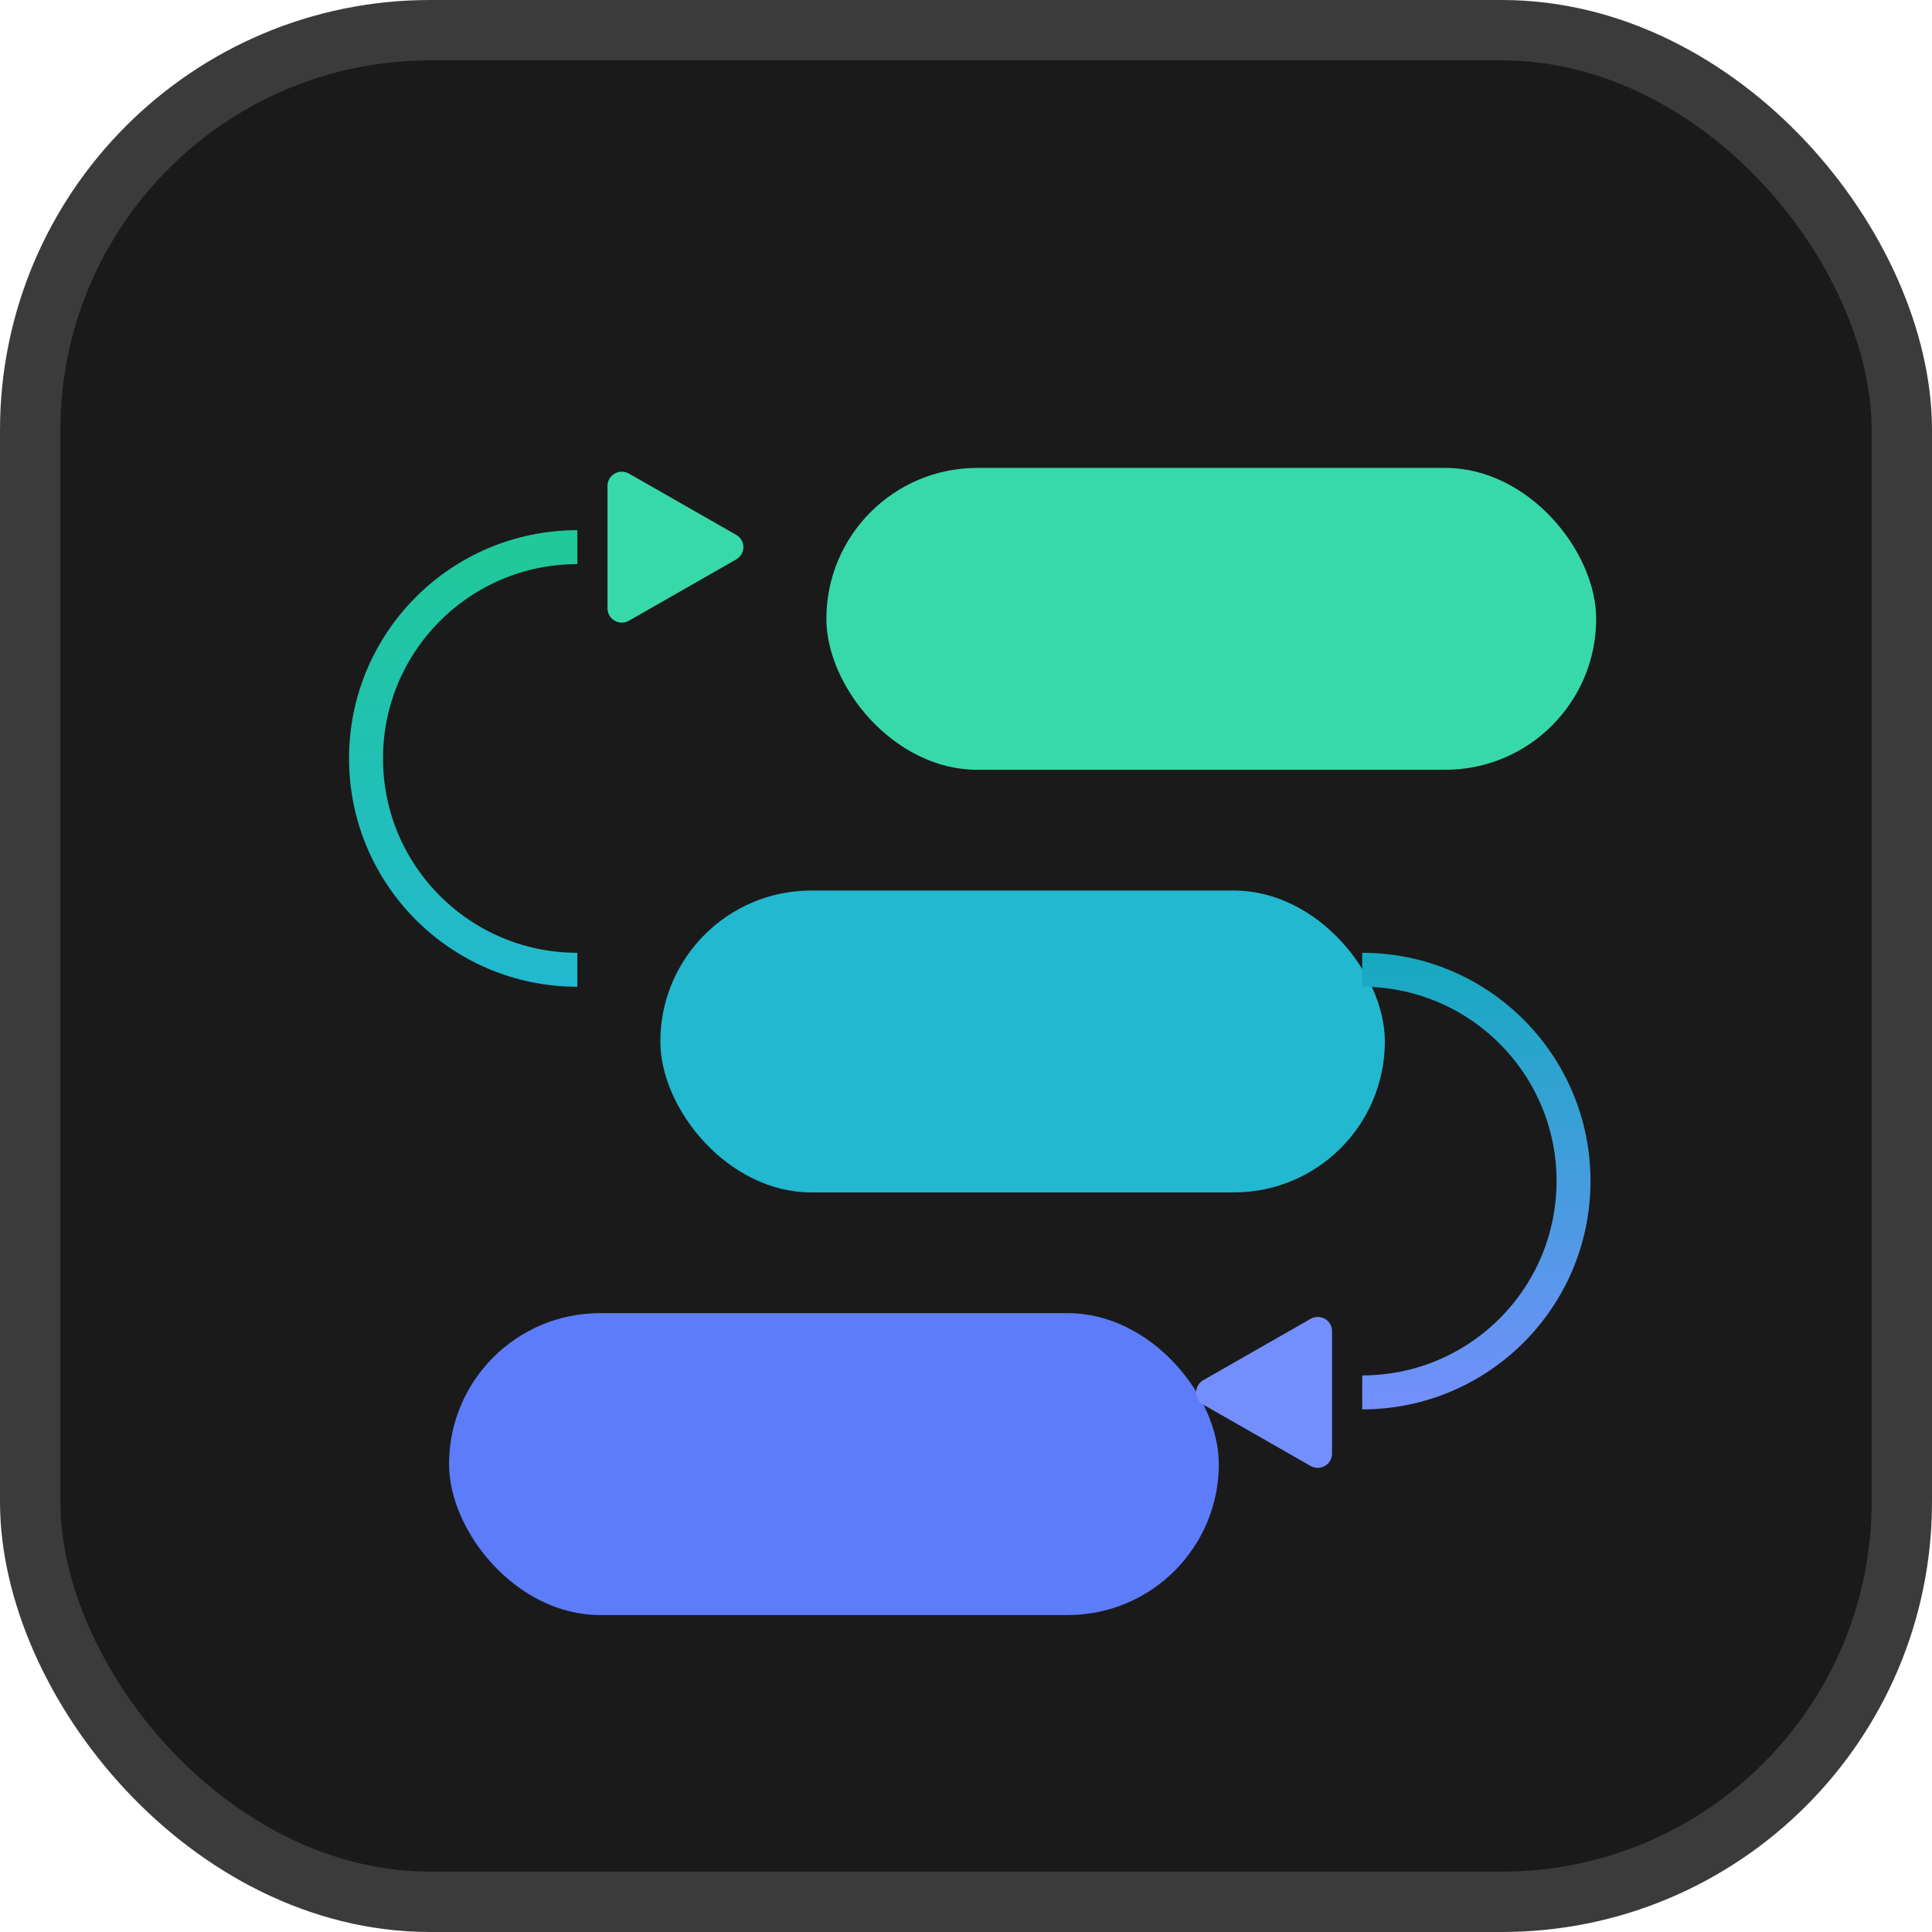 <svg xmlns="http://www.w3.org/2000/svg" fill="none" viewBox="0 0 1024 1024" height="1024" width="1024">
<g filter="url(#filter0_ii_6359_718)">
<rect fill="#1A1A1A" rx="212" height="992" width="992" y="16" x="16"></rect>
<rect stroke-width="32" stroke="#3B3B3B" rx="212" height="992" width="992" y="16" x="16"></rect>
<g filter="url(#filter1_d_6359_718)">
<g filter="url(#filter2_ii_6359_718)">
<rect fill="#38D9A9" rx="80" height="160" width="408" y="208" x="408"></rect>
</g>
<g filter="url(#filter3_ii_6359_718)">
<rect fill="#5C7CFA" rx="80" height="160" width="408" y="656" x="208"></rect>
</g>
<g filter="url(#filter4_ii_6359_718)">
<rect fill="#22B8CF" rx="80" height="160" width="384" y="432" x="320"></rect>
</g>
</g>
<g filter="url(#filter5_i_6359_718)">
<path fill="#748FFC" d="M635.789 742.497C630.737 739.61 630.737 732.39 635.789 729.503L692.632 697.016C697.684 694.129 704 697.738 704 703.514L704 768.486C704 774.262 697.684 777.871 692.632 774.984L635.789 742.497Z"></path>
</g>
<g filter="url(#filter6_i_6359_718)">
<path stroke-width="18" stroke="url(#paint0_linear_6359_718)" d="M720 512V512C781.856 512 832 562.144 832 624V624C832 685.856 781.856 736 720 736V736"></path>
</g>
<g filter="url(#filter7_i_6359_718)">
<path stroke-width="18" stroke="url(#paint1_linear_6359_718)" d="M304 512V512C242.144 512 192 461.856 192 400V400C192 338.144 242.144 288 304 288V288"></path>
</g>
<g filter="url(#filter8_i_6359_718)">
<path fill="#38D9A9" d="M388.211 281.503C393.263 284.39 393.263 291.61 388.211 294.497L331.368 326.984C326.316 329.871 320 326.262 320 320.486L320 255.514C320 249.738 326.316 246.129 331.368 249.016L388.211 281.503Z"></path>
</g>
</g>
<defs>
<filter color-interpolation-filters="sRGB" filterUnits="userSpaceOnUse" height="1024" width="1024" y="0" x="0" id="filter0_ii_6359_718">
<feFlood result="BackgroundImageFix" flood-opacity="0"></feFlood>
<feBlend result="shape" in2="BackgroundImageFix" in="SourceGraphic" mode="normal"></feBlend>
<feColorMatrix result="hardAlpha" values="0 0 0 0 0 0 0 0 0 0 0 0 0 0 0 0 0 0 127 0" type="matrix" in="SourceAlpha"></feColorMatrix>
<feOffset dy="4" dx="4"></feOffset>
<feComposite k3="1" k2="-1" operator="arithmetic" in2="hardAlpha"></feComposite>
<feColorMatrix values="0 0 0 0 1 0 0 0 0 1 0 0 0 0 1 0 0 0 0.1 0" type="matrix"></feColorMatrix>
<feBlend result="effect1_innerShadow_6359_718" in2="shape" mode="plus-lighter"></feBlend>
<feColorMatrix result="hardAlpha" values="0 0 0 0 0 0 0 0 0 0 0 0 0 0 0 0 0 0 127 0" type="matrix" in="SourceAlpha"></feColorMatrix>
<feOffset dy="-4" dx="-4"></feOffset>
<feComposite k3="1" k2="-1" operator="arithmetic" in2="hardAlpha"></feComposite>
<feColorMatrix values="0 0 0 0 0 0 0 0 0 0 0 0 0 0 0 0 0 0 0.1 0" type="matrix"></feColorMatrix>
<feBlend result="effect2_innerShadow_6359_718" in2="effect1_innerShadow_6359_718" mode="plus-darker"></feBlend>
</filter>
<filter color-interpolation-filters="sRGB" filterUnits="userSpaceOnUse" height="728" width="728" y="188" x="178" id="filter1_d_6359_718">
<feFlood result="BackgroundImageFix" flood-opacity="0"></feFlood>
<feColorMatrix result="hardAlpha" values="0 0 0 0 0 0 0 0 0 0 0 0 0 0 0 0 0 0 127 0" type="matrix" in="SourceAlpha"></feColorMatrix>
<feMorphology result="effect1_dropShadow_6359_718" in="SourceAlpha" operator="erode" radius="10"></feMorphology>
<feOffset dy="40" dx="30"></feOffset>
<feGaussianBlur stdDeviation="35"></feGaussianBlur>
<feComposite operator="out" in2="hardAlpha"></feComposite>
<feColorMatrix values="0 0 0 0 0 0 0 0 0 0 0 0 0 0 0 0 0 0 1 0" type="matrix"></feColorMatrix>
<feBlend result="effect1_dropShadow_6359_718" in2="BackgroundImageFix" mode="multiply"></feBlend>
<feBlend result="shape" in2="effect1_dropShadow_6359_718" in="SourceGraphic" mode="normal"></feBlend>
</filter>
<filter color-interpolation-filters="sRGB" filterUnits="userSpaceOnUse" height="160" width="408" y="208" x="408" id="filter2_ii_6359_718">
<feFlood result="BackgroundImageFix" flood-opacity="0"></feFlood>
<feBlend result="shape" in2="BackgroundImageFix" in="SourceGraphic" mode="normal"></feBlend>
<feColorMatrix result="hardAlpha" values="0 0 0 0 0 0 0 0 0 0 0 0 0 0 0 0 0 0 127 0" type="matrix" in="SourceAlpha"></feColorMatrix>
<feOffset dy="4" dx="4"></feOffset>
<feComposite k3="1" k2="-1" operator="arithmetic" in2="hardAlpha"></feComposite>
<feColorMatrix values="0 0 0 0 1 0 0 0 0 1 0 0 0 0 1 0 0 0 0.1 0" type="matrix"></feColorMatrix>
<feBlend result="effect1_innerShadow_6359_718" in2="shape" mode="plus-lighter"></feBlend>
<feColorMatrix result="hardAlpha" values="0 0 0 0 0 0 0 0 0 0 0 0 0 0 0 0 0 0 127 0" type="matrix" in="SourceAlpha"></feColorMatrix>
<feOffset dy="-4" dx="-4"></feOffset>
<feComposite k3="1" k2="-1" operator="arithmetic" in2="hardAlpha"></feComposite>
<feColorMatrix values="0 0 0 0 0 0 0 0 0 0 0 0 0 0 0 0 0 0 0.1 0" type="matrix"></feColorMatrix>
<feBlend result="effect2_innerShadow_6359_718" in2="effect1_innerShadow_6359_718" mode="plus-darker"></feBlend>
</filter>
<filter color-interpolation-filters="sRGB" filterUnits="userSpaceOnUse" height="160" width="408" y="656" x="208" id="filter3_ii_6359_718">
<feFlood result="BackgroundImageFix" flood-opacity="0"></feFlood>
<feBlend result="shape" in2="BackgroundImageFix" in="SourceGraphic" mode="normal"></feBlend>
<feColorMatrix result="hardAlpha" values="0 0 0 0 0 0 0 0 0 0 0 0 0 0 0 0 0 0 127 0" type="matrix" in="SourceAlpha"></feColorMatrix>
<feOffset dy="4" dx="4"></feOffset>
<feComposite k3="1" k2="-1" operator="arithmetic" in2="hardAlpha"></feComposite>
<feColorMatrix values="0 0 0 0 1 0 0 0 0 1 0 0 0 0 1 0 0 0 0.1 0" type="matrix"></feColorMatrix>
<feBlend result="effect1_innerShadow_6359_718" in2="shape" mode="plus-lighter"></feBlend>
<feColorMatrix result="hardAlpha" values="0 0 0 0 0 0 0 0 0 0 0 0 0 0 0 0 0 0 127 0" type="matrix" in="SourceAlpha"></feColorMatrix>
<feOffset dy="-4" dx="-4"></feOffset>
<feComposite k3="1" k2="-1" operator="arithmetic" in2="hardAlpha"></feComposite>
<feColorMatrix values="0 0 0 0 0 0 0 0 0 0 0 0 0 0 0 0 0 0 0.1 0" type="matrix"></feColorMatrix>
<feBlend result="effect2_innerShadow_6359_718" in2="effect1_innerShadow_6359_718" mode="plus-darker"></feBlend>
</filter>
<filter color-interpolation-filters="sRGB" filterUnits="userSpaceOnUse" height="160" width="384" y="432" x="320" id="filter4_ii_6359_718">
<feFlood result="BackgroundImageFix" flood-opacity="0"></feFlood>
<feBlend result="shape" in2="BackgroundImageFix" in="SourceGraphic" mode="normal"></feBlend>
<feColorMatrix result="hardAlpha" values="0 0 0 0 0 0 0 0 0 0 0 0 0 0 0 0 0 0 127 0" type="matrix" in="SourceAlpha"></feColorMatrix>
<feOffset dy="4" dx="4"></feOffset>
<feComposite k3="1" k2="-1" operator="arithmetic" in2="hardAlpha"></feComposite>
<feColorMatrix values="0 0 0 0 1 0 0 0 0 1 0 0 0 0 1 0 0 0 0.1 0" type="matrix"></feColorMatrix>
<feBlend result="effect1_innerShadow_6359_718" in2="shape" mode="plus-lighter"></feBlend>
<feColorMatrix result="hardAlpha" values="0 0 0 0 0 0 0 0 0 0 0 0 0 0 0 0 0 0 127 0" type="matrix" in="SourceAlpha"></feColorMatrix>
<feOffset dy="-4" dx="-4"></feOffset>
<feComposite k3="1" k2="-1" operator="arithmetic" in2="hardAlpha"></feComposite>
<feColorMatrix values="0 0 0 0 0 0 0 0 0 0 0 0 0 0 0 0 0 0 0.1 0" type="matrix"></feColorMatrix>
<feBlend result="effect2_innerShadow_6359_718" in2="effect1_innerShadow_6359_718" mode="plus-darker"></feBlend>
</filter>
<filter color-interpolation-filters="sRGB" filterUnits="userSpaceOnUse" height="80" width="72" y="696" x="632" id="filter5_i_6359_718">
<feFlood result="BackgroundImageFix" flood-opacity="0"></feFlood>
<feBlend result="shape" in2="BackgroundImageFix" in="SourceGraphic" mode="normal"></feBlend>
<feColorMatrix result="hardAlpha" values="0 0 0 0 0 0 0 0 0 0 0 0 0 0 0 0 0 0 127 0" type="matrix" in="SourceAlpha"></feColorMatrix>
<feOffset dy="2" dx="2"></feOffset>
<feComposite k3="1" k2="-1" operator="arithmetic" in2="hardAlpha"></feComposite>
<feColorMatrix values="0 0 0 0 1 0 0 0 0 1 0 0 0 0 1 0 0 0 0.1 0" type="matrix"></feColorMatrix>
<feBlend result="effect1_innerShadow_6359_718" in2="shape" mode="plus-lighter"></feBlend>
</filter>
<filter color-interpolation-filters="sRGB" filterUnits="userSpaceOnUse" height="242" width="121" y="503" x="720" id="filter6_i_6359_718">
<feFlood result="BackgroundImageFix" flood-opacity="0"></feFlood>
<feBlend result="shape" in2="BackgroundImageFix" in="SourceGraphic" mode="normal"></feBlend>
<feColorMatrix result="hardAlpha" values="0 0 0 0 0 0 0 0 0 0 0 0 0 0 0 0 0 0 127 0" type="matrix" in="SourceAlpha"></feColorMatrix>
<feOffset dy="2" dx="2"></feOffset>
<feComposite k3="1" k2="-1" operator="arithmetic" in2="hardAlpha"></feComposite>
<feColorMatrix values="0 0 0 0 1 0 0 0 0 1 0 0 0 0 1 0 0 0 0.1 0" type="matrix"></feColorMatrix>
<feBlend result="effect1_innerShadow_6359_718" in2="shape" mode="plus-lighter"></feBlend>
</filter>
<filter color-interpolation-filters="sRGB" filterUnits="userSpaceOnUse" height="242" width="121" y="279" x="183" id="filter7_i_6359_718">
<feFlood result="BackgroundImageFix" flood-opacity="0"></feFlood>
<feBlend result="shape" in2="BackgroundImageFix" in="SourceGraphic" mode="normal"></feBlend>
<feColorMatrix result="hardAlpha" values="0 0 0 0 0 0 0 0 0 0 0 0 0 0 0 0 0 0 127 0" type="matrix" in="SourceAlpha"></feColorMatrix>
<feOffset dy="2" dx="2"></feOffset>
<feComposite k3="1" k2="-1" operator="arithmetic" in2="hardAlpha"></feComposite>
<feColorMatrix values="0 0 0 0 1 0 0 0 0 1 0 0 0 0 1 0 0 0 0.1 0" type="matrix"></feColorMatrix>
<feBlend result="effect1_innerShadow_6359_718" in2="shape" mode="plus-lighter"></feBlend>
</filter>
<filter color-interpolation-filters="sRGB" filterUnits="userSpaceOnUse" height="80" width="72" y="248" x="320" id="filter8_i_6359_718">
<feFlood result="BackgroundImageFix" flood-opacity="0"></feFlood>
<feBlend result="shape" in2="BackgroundImageFix" in="SourceGraphic" mode="normal"></feBlend>
<feColorMatrix result="hardAlpha" values="0 0 0 0 0 0 0 0 0 0 0 0 0 0 0 0 0 0 127 0" type="matrix" in="SourceAlpha"></feColorMatrix>
<feOffset dy="2" dx="2"></feOffset>
<feComposite k3="1" k2="-1" operator="arithmetic" in2="hardAlpha"></feComposite>
<feColorMatrix values="0 0 0 0 1 0 0 0 0 1 0 0 0 0 1 0 0 0 0.1 0" type="matrix"></feColorMatrix>
<feBlend result="effect1_innerShadow_6359_718" in2="shape" mode="plus-lighter"></feBlend>
</filter>
<linearGradient gradientUnits="userSpaceOnUse" y2="744.96" x2="771.52" y1="503.04" x1="771.52" id="paint0_linear_6359_718">
<stop stop-color="#15AABF"></stop>
<stop stop-color="#748FFC" offset="1"></stop>
</linearGradient>
<linearGradient gradientUnits="userSpaceOnUse" y2="279.04" x2="243.52" y1="520.96" x1="243.52" id="paint1_linear_6359_718">
<stop stop-color="#22B8CF"></stop>
<stop stop-color="#20C997" offset="1"></stop>
</linearGradient>
</defs>
</svg>
